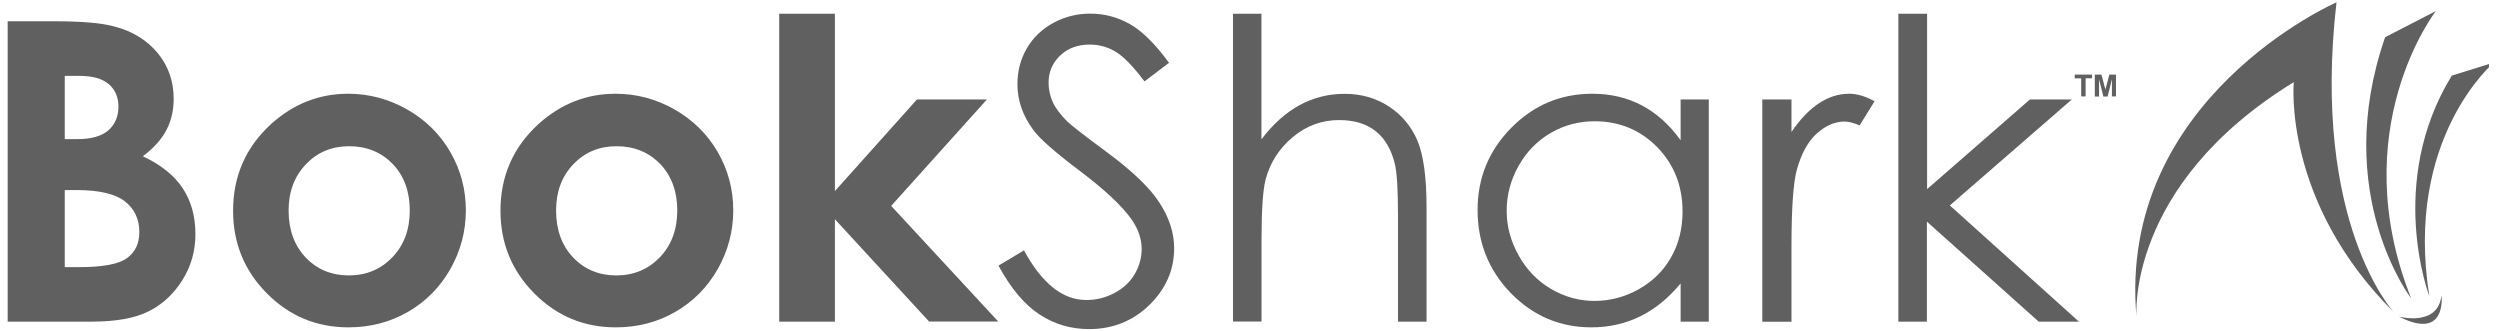 <svg xmlns="http://www.w3.org/2000/svg" width="181" height="24" viewBox="0 0 181 24" fill="none"><g clip-path="url(#clip0_12918_117348)"><path d="M154.683 22.973C154.683 22.973 153.843 13.46 166.07 5.947C166.07 5.947 165.23 14.567 173.31 22.6C173.31 22.6 167.323 16.14 169.163 0.167C169.17 0.167 153.263 7.1 154.683 22.973Z" fill="#606060"></path><path d="M176.357 0.8C176.357 0.8 169.691 9.367 174.571 21.607C174.571 21.607 168.744 14.04 172.684 2.693L176.357 0.8Z" fill="#606060"></path><path d="M180.558 4.527C180.558 4.527 174.051 9.993 175.885 21.447C175.885 21.447 172.738 13.253 177.511 5.473L180.558 4.527Z" fill="#606060"></path><path d="M173.684 22.92C173.684 22.92 176.517 23.693 176.764 21.38C176.764 21.373 177.184 24.707 173.684 22.92Z" fill="#606060"></path><path d="M150.678 6.987V5.673H150.211V5.4H151.464V5.667H150.998V6.98H150.678V6.987Z" fill="#606060"></path><path d="M151.664 6.987V5.4H152.144L152.431 6.48L152.717 5.4H153.197V6.98H152.904V5.74L152.591 6.987H152.284L151.971 5.74V6.987H151.664Z" fill="#606060"></path><path d="M0.555 23.287V1.54H3.968C5.948 1.54 7.401 1.667 8.315 1.927C9.615 2.273 10.648 2.913 11.421 3.847C12.188 4.78 12.575 5.887 12.575 7.16C12.575 7.987 12.401 8.74 12.048 9.413C11.701 10.087 11.128 10.72 10.341 11.313C11.661 11.933 12.628 12.713 13.235 13.64C13.848 14.573 14.148 15.673 14.148 16.947C14.148 18.167 13.835 19.28 13.201 20.287C12.568 21.293 11.755 22.047 10.761 22.54C9.768 23.04 8.388 23.287 6.635 23.287H0.555ZM4.688 5.487V10.073H5.595C6.601 10.073 7.355 9.86 7.841 9.44C8.328 9.013 8.575 8.44 8.575 7.713C8.575 7.033 8.341 6.493 7.875 6.093C7.408 5.693 6.701 5.493 5.755 5.493H4.688V5.487ZM4.688 13.767V19.34H5.721C7.441 19.34 8.595 19.127 9.195 18.687C9.795 18.253 10.088 17.62 10.088 16.793C10.088 15.86 9.735 15.12 9.035 14.573C8.335 14.033 7.168 13.76 5.541 13.76H4.688V13.767Z" fill="#606060"></path><path d="M25.208 6.787C26.722 6.787 28.148 7.167 29.482 7.927C30.815 8.687 31.855 9.713 32.608 11.013C33.355 12.313 33.728 13.72 33.728 15.227C33.728 16.747 33.348 18.167 32.602 19.487C31.848 20.807 30.822 21.84 29.522 22.587C28.222 23.333 26.788 23.7 25.222 23.7C22.915 23.7 20.948 22.88 19.322 21.24C17.695 19.6 16.875 17.607 16.875 15.26C16.875 12.747 17.795 10.653 19.635 8.973C21.255 7.513 23.108 6.787 25.208 6.787ZM25.275 10.587C24.022 10.587 22.982 11.02 22.148 11.893C21.315 12.767 20.895 13.88 20.895 15.24C20.895 16.64 21.308 17.773 22.128 18.64C22.955 19.507 23.995 19.94 25.255 19.94C26.515 19.94 27.568 19.5 28.408 18.627C29.248 17.747 29.668 16.62 29.668 15.24C29.668 13.86 29.255 12.74 28.435 11.873C27.608 11.02 26.555 10.587 25.275 10.587Z" fill="#606060"></path><path d="M44.568 6.787C46.081 6.787 47.508 7.167 48.841 7.927C50.174 8.687 51.214 9.713 51.968 11.013C52.714 12.313 53.088 13.72 53.088 15.227C53.088 16.747 52.708 18.167 51.961 19.487C51.208 20.807 50.181 21.84 48.881 22.587C47.581 23.333 46.148 23.7 44.581 23.7C42.274 23.7 40.308 22.88 38.681 21.24C37.054 19.6 36.234 17.607 36.234 15.26C36.234 12.747 37.154 10.653 38.994 8.973C40.614 7.513 42.468 6.787 44.568 6.787ZM44.634 10.587C43.381 10.587 42.341 11.02 41.508 11.893C40.674 12.767 40.261 13.88 40.261 15.24C40.261 16.64 40.674 17.773 41.494 18.64C42.321 19.507 43.361 19.94 44.621 19.94C45.881 19.94 46.934 19.5 47.774 18.627C48.614 17.747 49.034 16.62 49.034 15.24C49.034 13.86 48.621 12.74 47.801 11.873C46.968 11.02 45.914 10.587 44.634 10.587Z" fill="#606060"></path><path d="M56.414 0.993H60.447V13.833L66.387 7.2H71.454L64.521 14.907L72.274 23.28H67.267L60.447 15.873V23.287H56.414V0.993Z" fill="#606060"></path><path d="M72.289 19.233L74.136 18.127C75.436 20.52 76.936 21.72 78.642 21.72C79.369 21.72 80.056 21.553 80.696 21.207C81.336 20.867 81.822 20.413 82.156 19.84C82.489 19.267 82.656 18.66 82.656 18.02C82.656 17.293 82.409 16.573 81.916 15.873C81.236 14.907 79.996 13.747 78.196 12.387C76.382 11.02 75.256 10.027 74.816 9.413C74.049 8.387 73.662 7.28 73.662 6.087C73.662 5.14 73.889 4.28 74.342 3.5C74.796 2.72 75.436 2.107 76.256 1.66C77.076 1.213 77.969 0.987 78.936 0.987C79.962 0.987 80.916 1.24 81.809 1.747C82.702 2.253 83.642 3.187 84.636 4.547L82.862 5.893C82.042 4.807 81.349 4.093 80.776 3.747C80.202 3.4 79.569 3.227 78.896 3.227C78.022 3.227 77.302 3.493 76.749 4.027C76.196 4.56 75.916 5.213 75.916 5.993C75.916 6.467 76.016 6.927 76.209 7.367C76.409 7.813 76.762 8.293 77.289 8.813C77.576 9.087 78.509 9.813 80.096 10.987C81.976 12.373 83.269 13.613 83.962 14.7C84.662 15.787 85.009 16.873 85.009 17.967C85.009 19.547 84.409 20.913 83.216 22.08C82.022 23.24 80.562 23.827 78.849 23.827C77.529 23.827 76.336 23.473 75.262 22.767C74.189 22.073 73.196 20.893 72.289 19.233Z" fill="#606060"></path><path d="M89.262 0.993H91.328V10.087C92.168 8.98 93.088 8.16 94.088 7.613C95.095 7.067 96.182 6.793 97.355 6.793C98.555 6.793 99.622 7.1 100.555 7.707C101.488 8.32 102.175 9.14 102.615 10.167C103.055 11.2 103.282 12.813 103.282 15.007V23.287H101.215V15.613C101.215 13.76 101.142 12.527 100.995 11.9C100.742 10.833 100.275 10.033 99.602 9.5C98.928 8.96 98.042 8.693 96.948 8.693C95.695 8.693 94.575 9.107 93.588 9.933C92.602 10.76 91.948 11.787 91.628 13.007C91.428 13.793 91.335 15.253 91.335 17.38V23.28H89.268V0.993H89.262Z" fill="#606060"></path><path d="M123.717 7.2V23.287H121.677V20.52C120.81 21.573 119.837 22.367 118.757 22.9C117.677 23.433 116.497 23.7 115.217 23.7C112.943 23.7 111.003 22.873 109.39 21.227C107.783 19.573 106.977 17.567 106.977 15.2C106.977 12.887 107.79 10.9 109.417 9.253C111.043 7.607 112.997 6.787 115.283 6.787C116.603 6.787 117.797 7.067 118.863 7.627C119.93 8.187 120.87 9.033 121.677 10.153V7.2H123.717ZM115.457 8.78C114.303 8.78 113.243 9.06 112.27 9.627C111.297 10.193 110.523 10.987 109.943 12.013C109.37 13.04 109.083 14.12 109.083 15.26C109.083 16.393 109.377 17.473 109.957 18.507C110.537 19.54 111.317 20.347 112.297 20.92C113.277 21.493 114.323 21.787 115.443 21.787C116.577 21.787 117.643 21.5 118.657 20.933C119.67 20.36 120.45 19.587 120.997 18.613C121.543 17.64 121.817 16.54 121.817 15.32C121.817 13.46 121.203 11.907 119.983 10.653C118.75 9.407 117.243 8.78 115.457 8.78Z" fill="#606060"></path><path d="M127.59 7.2H129.703V9.553C130.33 8.627 130.997 7.933 131.697 7.473C132.397 7.013 133.123 6.787 133.883 6.787C134.457 6.787 135.063 6.967 135.717 7.333L134.637 9.08C134.203 8.893 133.837 8.8 133.543 8.8C132.857 8.8 132.19 9.087 131.55 9.653C130.91 10.22 130.423 11.1 130.09 12.293C129.837 13.207 129.703 15.06 129.703 17.853V23.293H127.59V7.2Z" fill="#606060"></path><path d="M137.455 0.993H139.521V13.693L146.968 7.2H150.001L141.168 14.873L150.515 23.287H147.601L139.508 16.047V23.287H137.441V0.993H137.455Z" fill="#606060"></path></g><defs><clipPath id="clip0_12918_117348"><rect width="180" height="24" fill="white" transform="translate(0.203)"></rect></clipPath></defs></svg>